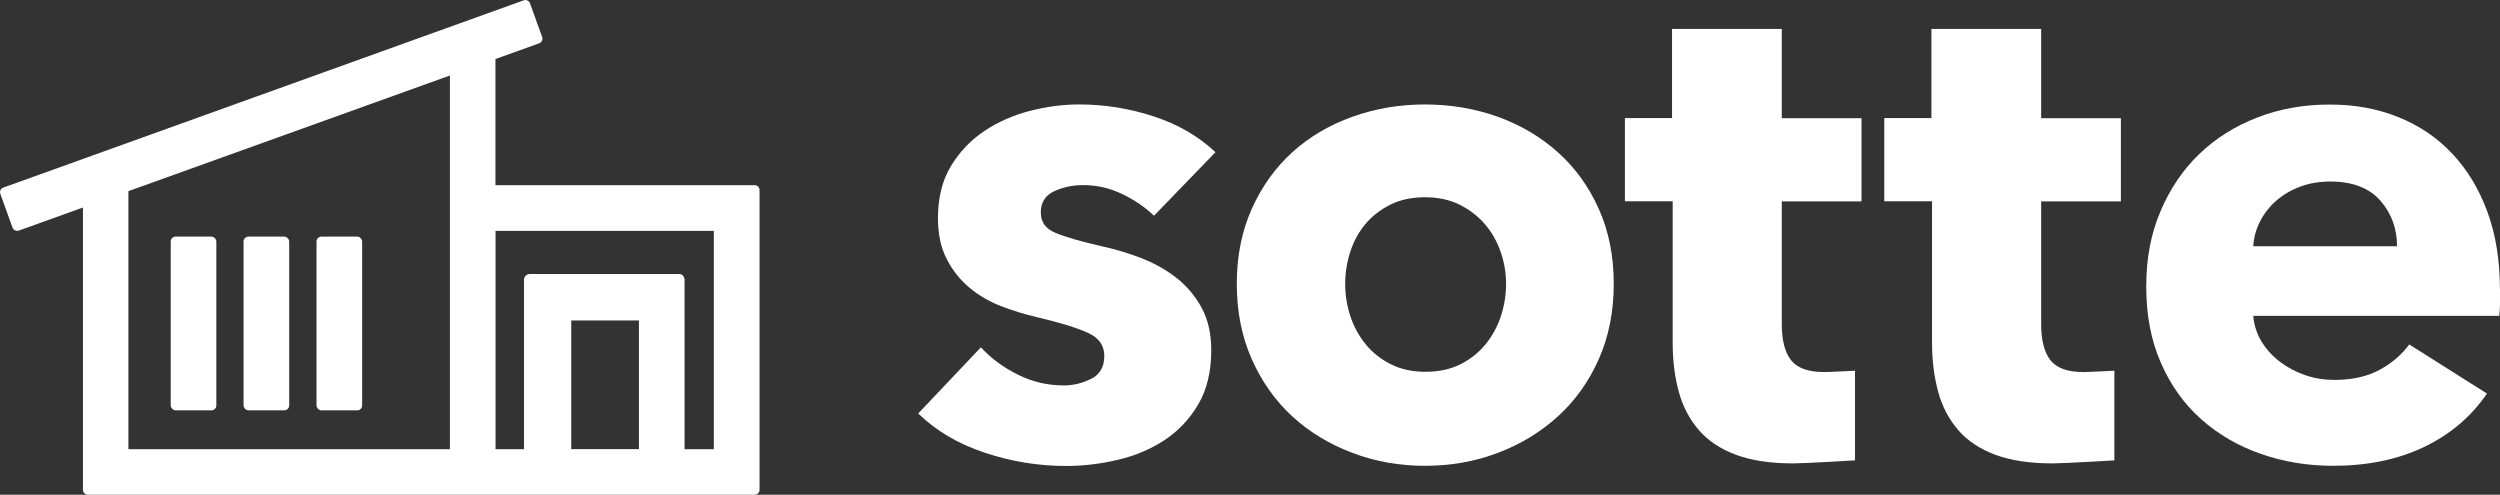 <?xml version="1.0" encoding="UTF-8"?> <svg xmlns="http://www.w3.org/2000/svg" id="_レイヤー_2" data-name="レイヤー 2" viewBox="0 0 280 55.41"><rect x="0" y="0" width="280" height="55.41" fill="#333333" stroke="none"/><defs><style> .cls-1 { fill: #fff; stroke-width: 0px; } </style></defs><g id="_レイヤー_1-2" data-name="レイヤー 1"><g><g><path class="cls-1" d="m129.25,24.16c-1.02-.97-2.21-1.78-3.59-2.44-1.37-.66-2.83-.99-4.35-.99-1.17,0-2.25.23-3.25.69-.99.46-1.49,1.25-1.49,2.37s.55,1.83,1.64,2.29c1.09.46,2.86.97,5.31,1.53,1.42.31,2.86.74,4.31,1.3,1.45.56,2.76,1.3,3.93,2.21,1.17.92,2.11,2.04,2.83,3.36.71,1.32,1.07,2.9,1.07,4.73,0,2.39-.48,4.42-1.45,6.07-.97,1.65-2.23,2.99-3.78,4.01-1.55,1.02-3.3,1.76-5.23,2.21-1.94.46-3.87.69-5.8.69-3.11,0-6.15-.5-9.12-1.49-2.98-.99-5.46-2.46-7.44-4.39l7.02-7.41c1.12,1.22,2.49,2.24,4.12,3.05,1.63.82,3.36,1.22,5.19,1.22,1.02,0,2.02-.24,3.02-.73.99-.48,1.49-1.34,1.49-2.56s-.61-2.04-1.83-2.6c-1.22-.56-3.13-1.15-5.73-1.76-1.32-.31-2.65-.71-3.97-1.22-1.32-.51-2.51-1.19-3.55-2.06-1.04-.86-1.9-1.93-2.56-3.21-.66-1.27-.99-2.8-.99-4.58,0-2.29.48-4.24,1.45-5.84.97-1.6,2.21-2.91,3.74-3.93,1.53-1.02,3.22-1.77,5.08-2.25,1.86-.48,3.7-.73,5.54-.73,2.85,0,5.64.45,8.36,1.34,2.72.89,5.03,2.23,6.91,4.01l-6.87,7.1Z"></path><path class="cls-1" d="m180.74,31.79c0,3.1-.56,5.92-1.68,8.44-1.12,2.52-2.65,4.66-4.58,6.41-1.94,1.76-4.17,3.12-6.72,4.08-2.55.97-5.27,1.45-8.17,1.45s-5.56-.48-8.13-1.45c-2.57-.97-4.81-2.33-6.72-4.08-1.91-1.76-3.42-3.89-4.54-6.41-1.12-2.52-1.68-5.33-1.68-8.44s.56-5.9,1.68-8.4c1.12-2.49,2.63-4.61,4.54-6.34,1.91-1.73,4.15-3.05,6.72-3.97,2.57-.92,5.28-1.38,8.13-1.38s5.62.46,8.17,1.38c2.55.92,4.78,2.24,6.72,3.97,1.93,1.73,3.46,3.84,4.58,6.34,1.12,2.49,1.68,5.29,1.68,8.4Zm-12.06,0c0-1.22-.2-2.42-.61-3.59-.41-1.17-.99-2.2-1.76-3.09-.76-.89-1.71-1.62-2.83-2.18-1.12-.56-2.42-.84-3.89-.84s-2.78.28-3.89.84c-1.12.56-2.05,1.29-2.79,2.18-.74.89-1.3,1.92-1.68,3.09-.38,1.17-.57,2.37-.57,3.59s.19,2.42.57,3.59c.38,1.17.95,2.23,1.72,3.17.76.94,1.71,1.69,2.83,2.25,1.12.56,2.42.84,3.89.84s2.77-.28,3.89-.84c1.12-.56,2.06-1.31,2.83-2.25.76-.94,1.34-2,1.72-3.17.38-1.17.57-2.37.57-3.59Z"></path><path class="cls-1" d="m199.56,22.55v13.76c0,1.79.34,3.13,1.03,4.02.69.89,1.92,1.34,3.7,1.34.61,0,3.47-.15,3.47-.15v10.04s-5.59.34-6.91.34c-2.54,0-4.68-.32-6.41-.96-1.73-.64-3.12-1.56-4.16-2.76-1.04-1.2-1.8-2.63-2.25-4.29-.46-1.66-.69-3.51-.69-5.55v-15.8h-5.35v-9.32h5.28V3.24h12.29v10h8.93v9.32h-8.93Z"></path><path class="cls-1" d="m228.61,22.55v13.76c0,1.79.34,3.13,1.03,4.02.69.89,1.92,1.34,3.7,1.34.61,0,3.47-.15,3.47-.15v10.04s-5.59.34-6.91.34c-2.55,0-4.68-.32-6.41-.96-1.73-.64-3.12-1.56-4.16-2.76-1.04-1.2-1.8-2.63-2.25-4.29-.46-1.66-.69-3.51-.69-5.55v-15.8h-5.35v-9.32h5.28V3.24h12.29v10h8.93v9.32h-8.93Z"></path><path class="cls-1" d="m280,32.4v1.53c0,.51-.03.99-.08,1.45h-27.56c.1,1.07.42,2.04.95,2.9.54.87,1.22,1.62,2.06,2.25.84.64,1.78,1.13,2.82,1.49,1.04.36,2.13.53,3.25.53,1.98,0,3.67-.37,5.04-1.11,1.37-.74,2.49-1.69,3.36-2.86l8.7,5.5c-1.78,2.6-4.14,4.59-7.06,5.99-2.93,1.4-6.33,2.1-10.19,2.1-2.85,0-5.55-.45-8.09-1.34-2.55-.89-4.77-2.19-6.68-3.89-1.91-1.7-3.41-3.8-4.5-6.3-1.1-2.49-1.64-5.34-1.64-8.55s.53-5.92,1.6-8.44c1.07-2.52,2.52-4.66,4.35-6.41,1.83-1.76,4-3.12,6.49-4.08,2.49-.97,5.19-1.45,8.09-1.45s5.37.47,7.71,1.41c2.34.94,4.35,2.3,6.03,4.09,1.68,1.78,2.99,3.94,3.93,6.49.94,2.55,1.41,5.45,1.41,8.7Zm-11.53-4.81c0-1.98-.62-3.69-1.87-5.12-1.25-1.42-3.12-2.14-5.61-2.14-1.22,0-2.34.19-3.36.57-1.02.38-1.91.9-2.67,1.56-.76.66-1.38,1.44-1.83,2.33-.46.89-.71,1.82-.76,2.79h16.11Z"></path></g><g><path class="cls-1" d="m84.5,20.74h-29.01V6.61l4.9-1.76c.14-.05.25-.15.31-.29.06-.13.07-.29.02-.42l-1.36-3.77c-.1-.29-.42-.44-.71-.33L.37,21.01c-.29.1-.44.42-.33.71l1.36,3.77c.05.14.15.25.29.31.07.04.16.05.24.05.06,0,.13-.01.19-.03l7.17-2.58v31.62c0,.31.25.55.55.55h74.68c.31,0,.55-.25.55-.55V21.29c0-.31-.25-.55-.55-.55Zm-20.52,15.15h7.58v14.41h-7.58v-14.41Zm12.69-.55v-4c0-.31-.25-.65-.55-.65h-16.78c-.36,0-.65.29-.65.65v18.97h-3.19v-24.45h24.45v24.45h-3.28v-14.97Zm-26.28-26.89v41.86H14.38v-28.9l36-12.95Z"></path><rect class="cls-1" x="19.12" y="26.5" width="5.11" height="19.46" rx=".55" ry=".55"></rect><rect class="cls-1" x="27.28" y="26.5" width="5.11" height="19.46" rx=".55" ry=".55"></rect><rect class="cls-1" x="35.45" y="26.5" width="5.11" height="19.46" rx=".55" ry=".55"></rect></g></g></g></svg> 